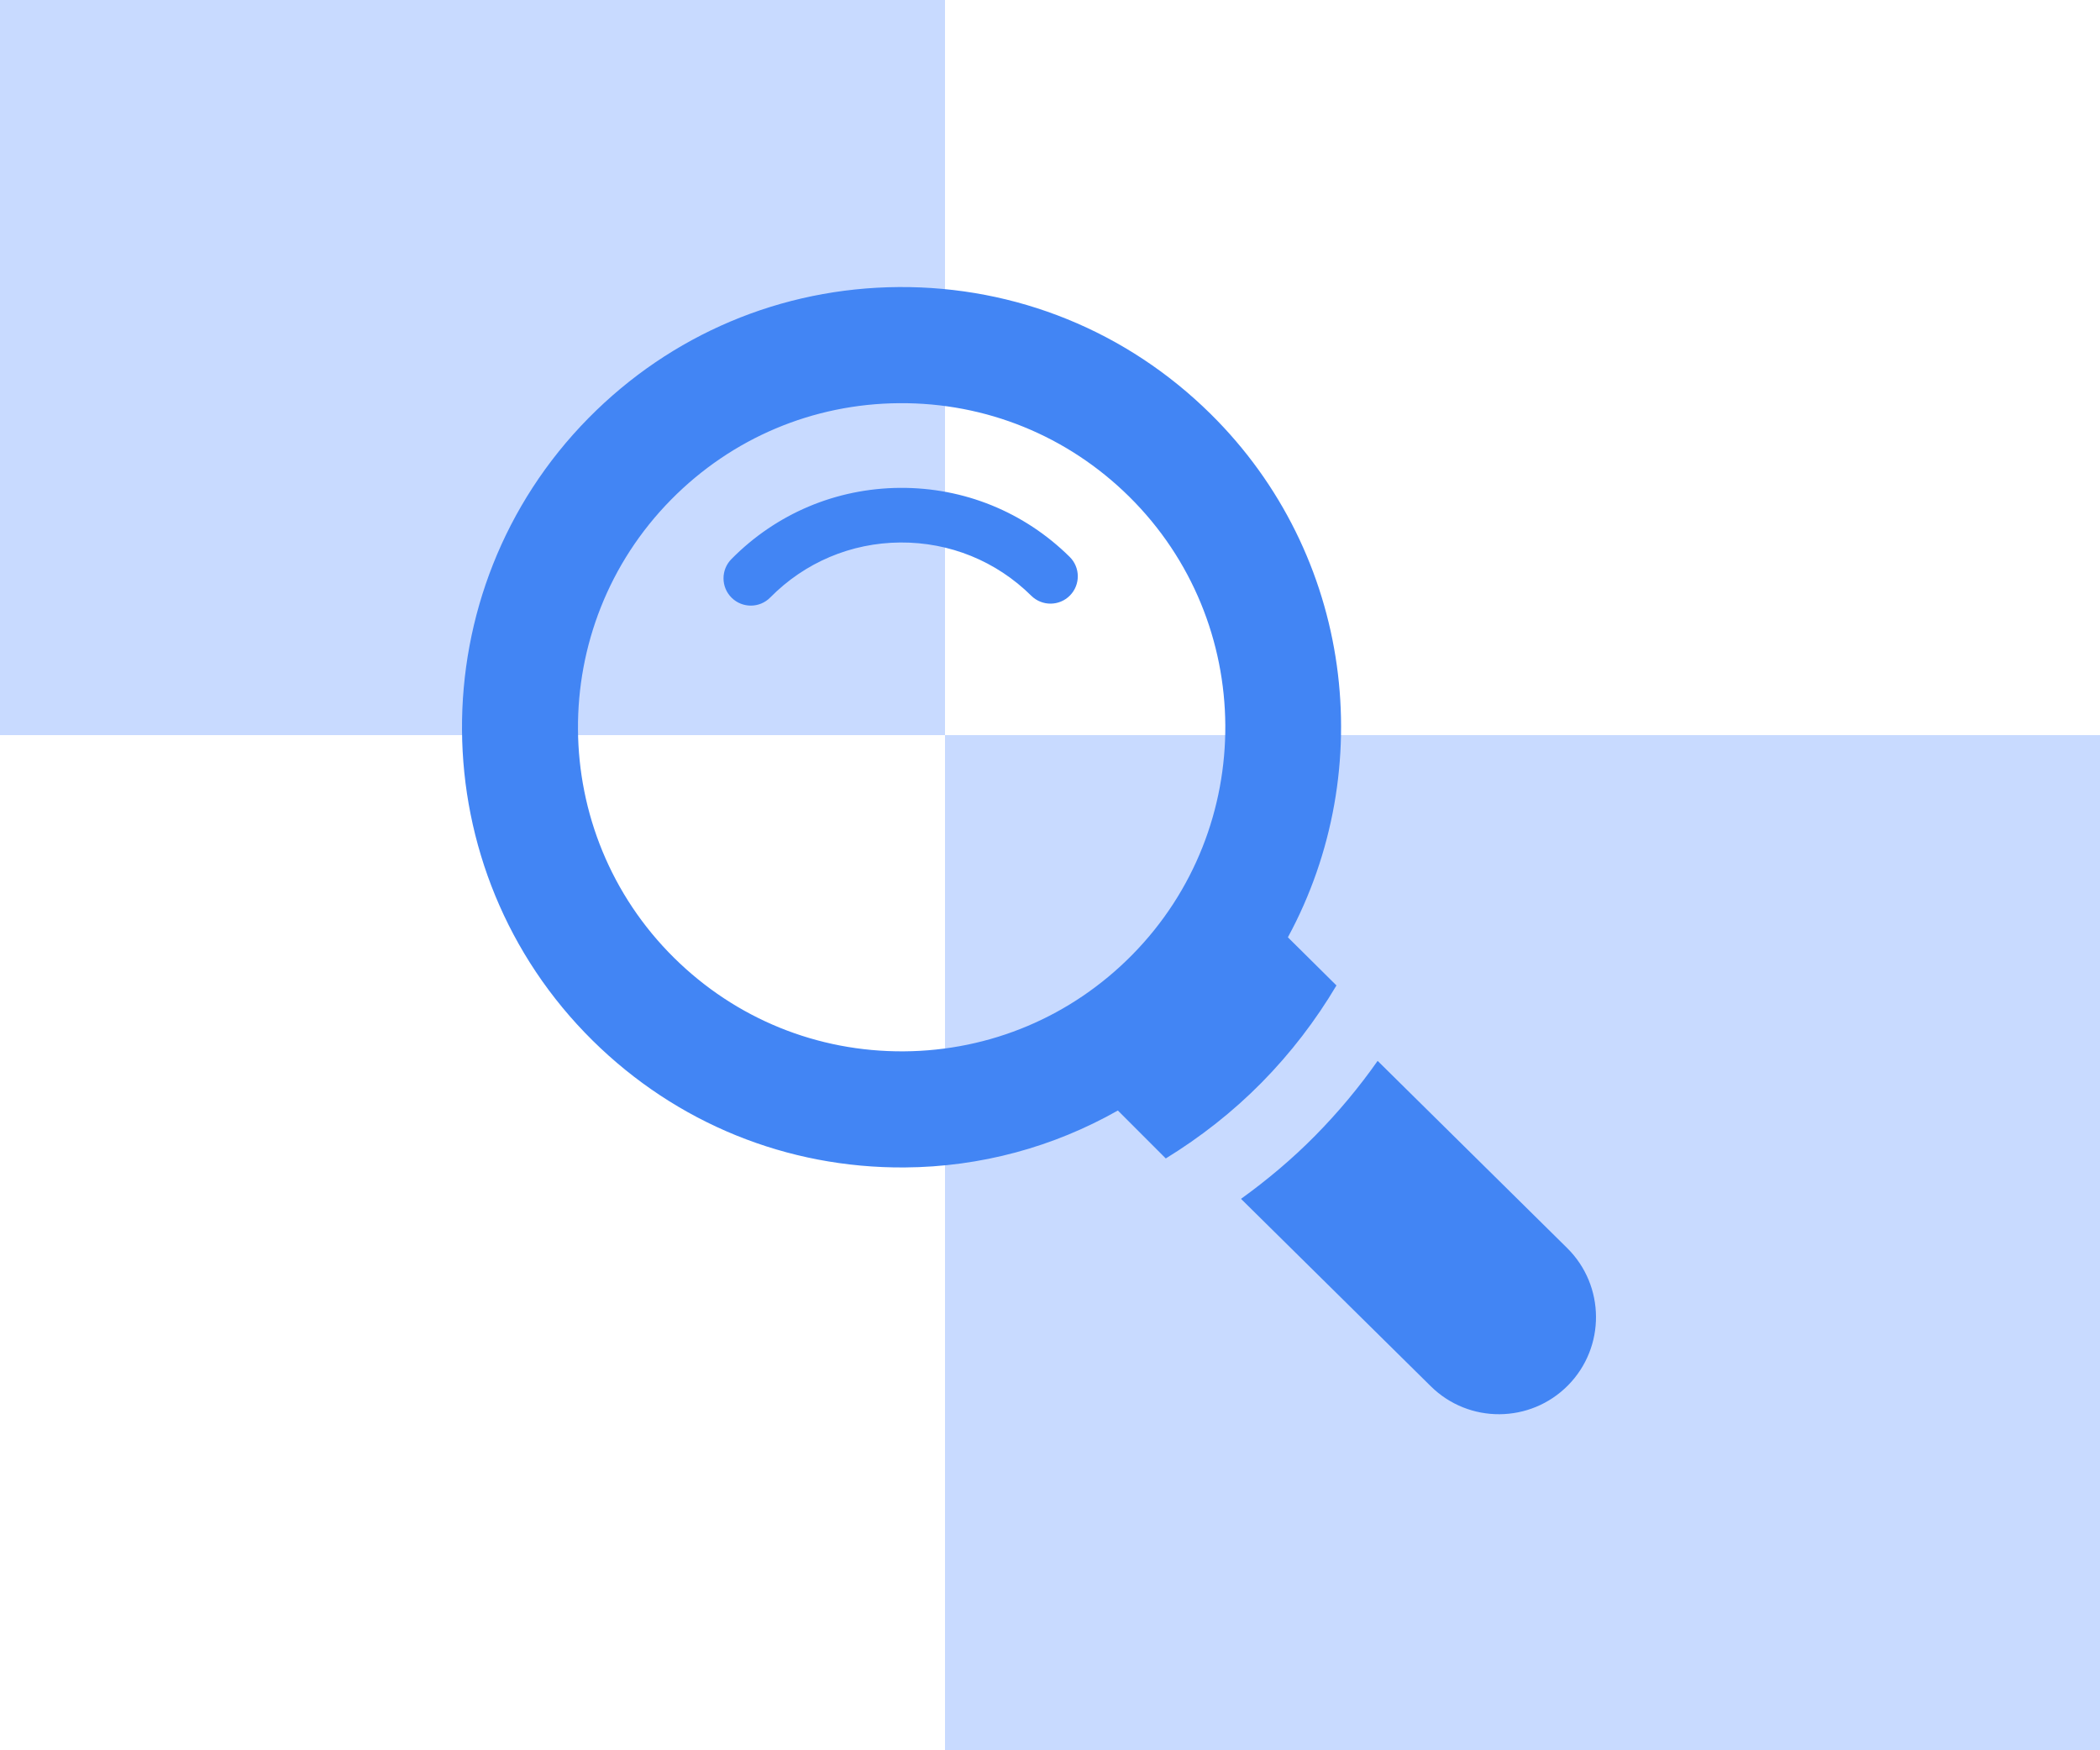 <svg xmlns="http://www.w3.org/2000/svg" width="300" height="250" viewBox="0 0 300 250">
  <g fill="none" fill-rule="evenodd">
    <rect width="135" height="105" fill="#C8DAFF"/>
    <rect width="165" height="145" x="135" y="105" fill="#C8DAFF"/>
    <path fill="#4285F4" d="M196.805,151.528 L223.869,178.252 C229.324,183.633 229.383,192.419 224.006,197.873 C218.624,203.323 209.842,203.386 204.393,197.999 L204.393,197.999 L177.288,171.237 C181.039,168.529 184.604,165.539 187.886,162.212 C191.184,158.865 194.158,155.297 196.805,151.528 L196.805,151.528 Z M128.388,41.001 C145.176,40.889 160.997,47.326 172.945,59.123 C193.301,79.223 196.988,109.899 183.984,133.879 L183.984,133.879 L190.922,140.756 C187.954,145.754 184.395,150.41 180.221,154.643 C176.097,158.824 171.483,162.429 166.541,165.467 L166.541,165.467 L159.696,158.619 C150.498,163.831 140.094,166.679 129.23,166.752 C112.441,166.868 96.617,160.43 84.67,148.634 C60.012,124.282 59.744,84.394 84.075,59.715 C95.869,47.761 111.603,41.117 128.388,41.001 Z M129.105,57.588 L128.498,57.588 C116.14,57.668 104.556,62.563 95.874,71.366 C77.961,89.535 78.16,118.897 96.312,136.826 C105.11,145.512 116.758,150.247 129.119,150.168 C141.475,150.082 153.06,145.188 161.737,136.391 C179.65,118.225 179.455,88.857 161.303,70.926 C152.504,62.244 140.854,57.505 128.498,57.588 Z M128.575,69.684 C137.706,69.625 146.313,73.123 152.807,79.538 C154.343,81.052 154.36,83.522 152.849,85.058 C151.334,86.592 148.866,86.61 147.329,85.096 C142.319,80.14 135.676,77.444 128.629,77.486 C121.584,77.536 114.982,80.327 110.033,85.343 C108.521,86.875 106.054,86.893 104.519,85.379 C102.987,83.867 102.97,81.395 104.482,79.863 C110.892,73.362 119.449,69.75 128.575,69.684 Z"/>
  </g>
</svg>
